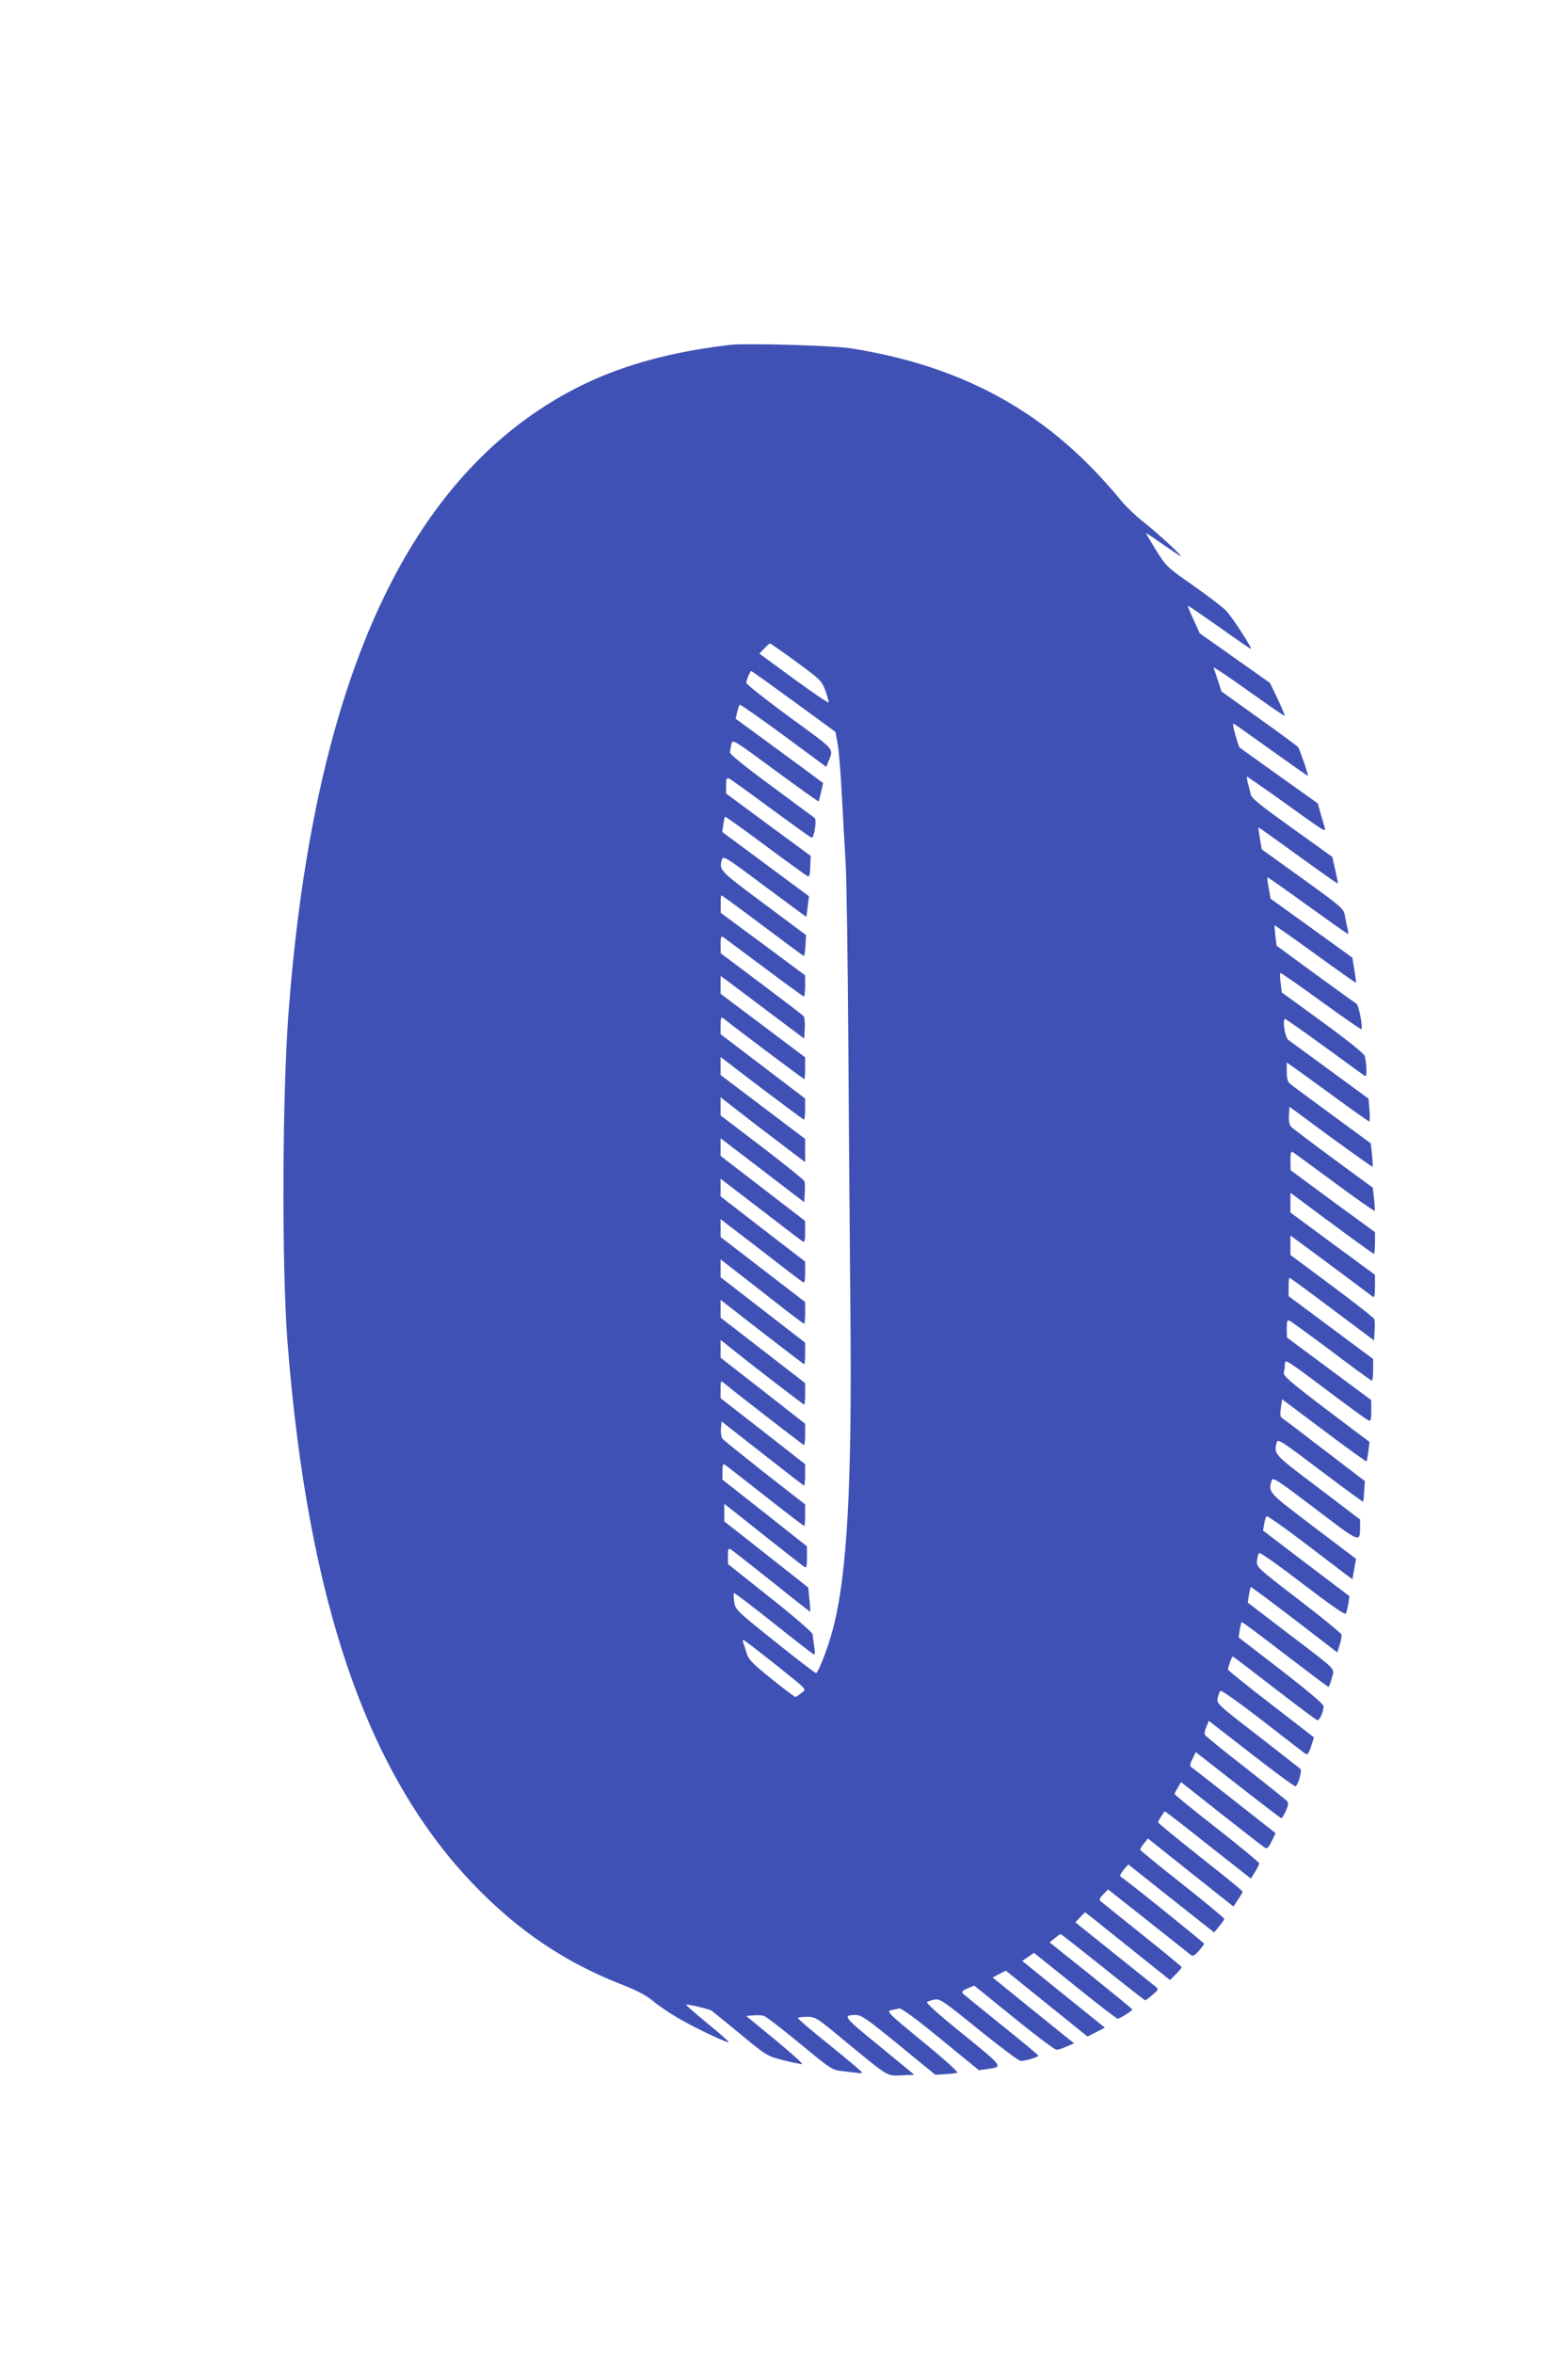 <?xml version="1.0" standalone="no"?>
<!DOCTYPE svg PUBLIC "-//W3C//DTD SVG 20010904//EN"
 "http://www.w3.org/TR/2001/REC-SVG-20010904/DTD/svg10.dtd">
<svg version="1.0" xmlns="http://www.w3.org/2000/svg"
 width="853pt" height="1280pt" viewBox="0 0 853 1280"
 preserveAspectRatio="xMidYMid meet">
<g transform="translate(0,1280) scale(0.1,-0.1)"
fill="#3f51b5" stroke="none">
<path d="M3970 10924 c-470 -56 -809 -181 -1126 -416 -729 -542 -1149 -1597
-1273 -3198 -36 -459 -39 -1394 -7 -1810 111 -1416 436 -2356 1021 -2959 240
-247 490 -415 799 -536 87 -34 134 -59 176 -95 32 -26 98 -70 147 -97 93 -53
252 -127 258 -121 2 2 -50 48 -116 102 -66 54 -118 100 -117 102 6 5 128 -24
140 -33 7 -5 78 -63 157 -128 143 -118 144 -118 235 -142 50 -12 95 -21 100
-20 5 2 -61 61 -148 133 l-157 129 37 3 c20 2 47 1 58 -2 12 -3 100 -71 196
-150 169 -140 177 -145 230 -151 30 -3 67 -8 83 -10 15 -3 27 -1 26 3 0 4 -79
70 -174 147 -96 77 -174 143 -174 148 -1 4 21 7 48 7 48 0 52 -2 215 -138 234
-192 220 -184 302 -180 l68 3 -191 157 c-197 160 -202 168 -127 168 30 0 62
-22 233 -162 l199 -163 53 3 c30 2 60 5 67 8 8 2 -74 76 -188 169 -189 155
-199 165 -173 171 15 3 35 8 45 10 10 3 91 -56 225 -166 l208 -170 45 6 c89
13 92 8 -130 189 -132 106 -205 172 -197 176 6 4 26 10 42 13 27 6 48 -8 240
-164 115 -93 218 -170 228 -170 26 0 97 22 96 29 0 3 -90 78 -200 166 -110 88
-205 166 -211 172 -8 10 -1 17 26 28 l36 15 216 -175 c118 -96 223 -175 232
-174 9 0 34 8 56 18 l39 17 -222 179 -221 179 36 19 36 18 222 -179 222 -179
48 24 47 24 -225 181 -225 182 32 22 32 22 40 -32 c22 -18 122 -98 223 -179
100 -81 187 -147 192 -147 12 0 80 43 80 50 0 3 -102 86 -225 185 l-225 180
27 22 c16 13 30 23 33 23 3 0 106 -81 230 -180 123 -99 227 -180 230 -180 3 0
21 13 40 30 31 26 33 31 19 42 -8 7 -111 89 -227 182 l-212 170 26 28 27 27
36 -28 c20 -16 124 -99 231 -185 l195 -156 32 32 c18 18 32 35 31 39 -2 4
-100 85 -218 179 -118 94 -219 176 -225 181 -6 6 0 19 17 36 l26 26 219 -173
c120 -95 224 -178 232 -184 10 -8 20 -3 42 22 16 18 29 36 29 40 -1 6 -420
344 -452 363 -8 5 -3 17 14 38 l26 30 233 -185 234 -185 27 33 c15 18 28 36
28 41 0 4 -102 89 -227 188 -126 99 -229 184 -230 187 -2 4 7 19 20 35 l22 27
232 -185 233 -185 25 38 c14 20 25 40 25 43 0 4 -103 88 -230 188 -126 100
-230 185 -230 189 0 6 16 33 36 60 1 2 107 -80 235 -182 l234 -184 22 36 c13
20 23 42 23 47 -1 6 -104 91 -230 190 -127 99 -230 183 -230 187 0 4 8 20 18
36 l17 29 220 -174 c121 -95 227 -178 236 -183 12 -7 20 0 37 35 l21 44 -226
178 c-125 98 -231 181 -236 184 -5 4 -1 22 10 42 l18 37 230 -180 c127 -99
233 -180 236 -180 3 0 14 18 24 40 14 31 15 43 6 54 -6 7 -109 89 -227 182
-119 92 -218 173 -220 179 -3 6 1 26 9 43 l13 32 232 -180 c128 -100 236 -179
240 -176 15 9 36 86 26 95 -5 4 -110 86 -232 181 -219 169 -224 174 -218 204
4 17 10 34 15 39 5 5 105 -66 233 -165 123 -96 228 -177 234 -180 6 -4 17 13
26 42 l16 50 -234 181 c-129 99 -234 184 -234 188 0 13 22 71 26 71 3 0 104
-77 225 -171 122 -94 227 -173 234 -175 13 -5 35 43 35 76 0 11 -88 85 -231
196 l-231 178 6 40 c4 22 9 42 10 44 2 2 108 -77 235 -175 128 -98 234 -178
238 -178 3 0 11 21 18 47 14 57 40 32 -244 248 l-213 163 6 41 c4 22 8 42 10
44 2 2 109 -78 237 -176 l234 -180 13 42 c7 22 11 47 10 55 -2 7 -106 93 -233
190 -228 175 -230 178 -227 212 2 19 7 38 12 42 4 5 110 -70 236 -167 147
-112 231 -171 235 -163 4 7 10 31 14 53 l6 42 -235 178 -235 179 6 35 c3 19 9
39 13 43 3 4 94 -59 201 -141 107 -81 210 -160 230 -175 l36 -27 10 56 10 55
-234 177 c-246 187 -244 184 -225 249 6 20 27 6 237 -153 248 -189 243 -187
244 -99 l0 40 -229 174 c-243 183 -242 182 -224 247 5 19 30 3 236 -153 127
-96 232 -173 233 -171 2 2 5 28 6 58 l4 54 -220 168 c-121 93 -225 172 -232
176 -8 5 -10 22 -5 54 l7 47 228 -171 c125 -94 229 -169 231 -167 2 2 6 27 10
55 l6 51 -236 178 c-199 151 -234 182 -230 199 3 12 6 33 6 49 0 26 12 18 220
-138 120 -91 226 -168 235 -171 12 -5 15 4 15 52 l-1 59 -229 170 -229 170 -1
49 c0 38 3 47 14 43 8 -3 111 -78 229 -166 117 -89 217 -161 220 -161 4 0 7
27 7 59 l0 59 -230 171 -230 171 0 50 c0 27 2 50 5 50 3 0 108 -77 233 -171
l227 -170 3 52 c2 28 1 57 -2 64 -2 7 -106 89 -230 181 l-226 168 0 53 0 53
118 -87 c107 -79 299 -222 330 -246 9 -7 12 5 12 55 l0 64 -230 169 -230 170
0 54 0 53 33 -24 c181 -136 416 -308 421 -308 3 0 6 26 6 59 l0 59 -230 168
-229 169 -1 53 c0 39 3 51 12 46 7 -4 109 -79 227 -166 118 -87 216 -156 219
-154 2 3 1 32 -3 65 l-7 61 -218 160 c-119 88 -223 166 -229 174 -7 8 -11 35
-9 60 l3 46 224 -165 c124 -90 226 -163 228 -161 2 1 0 31 -3 65 l-7 62 -211
155 c-116 85 -219 161 -228 169 -13 11 -18 29 -18 66 l0 50 33 -23 c17 -12
117 -84 221 -160 104 -76 191 -138 195 -138 3 0 4 28 1 62 l-5 62 -210 154
c-115 84 -217 159 -226 165 -20 15 -35 121 -16 114 7 -3 105 -72 218 -154 112
-82 209 -152 215 -156 11 -6 10 51 -1 108 -3 13 -87 81 -228 184 l-224 163 -6
51 c-4 28 -5 53 -2 55 2 2 101 -66 220 -153 119 -86 218 -155 221 -153 9 10
-14 131 -27 139 -8 4 -108 77 -224 161 l-210 154 -7 54 c-3 30 -5 56 -4 57 1
1 101 -69 221 -156 121 -88 221 -158 222 -157 1 1 -3 32 -9 70 l-11 67 -223
161 -222 160 -10 57 c-6 31 -9 57 -7 59 1 2 99 -67 218 -153 118 -85 217 -155
220 -155 3 0 2 15 -3 33 -4 17 -11 49 -14 69 -6 35 -20 47 -229 198 l-223 160
-10 60 c-6 33 -9 60 -8 60 2 0 99 -69 216 -154 117 -85 214 -153 216 -152 1 2
-5 35 -14 74 l-16 71 -219 157 c-169 121 -221 162 -225 183 -3 14 -10 41 -15
60 -5 19 -7 36 -6 37 1 1 90 -60 197 -137 230 -165 234 -168 227 -142 -3 10
-13 44 -22 75 l-16 58 -212 151 c-117 83 -213 153 -215 154 -1 1 -11 32 -22
69 -12 43 -15 64 -7 59 7 -4 99 -69 205 -145 106 -76 194 -138 197 -138 5 0
-43 141 -53 156 -4 5 -99 76 -212 156 l-205 147 -19 58 c-10 32 -21 64 -24 71
-2 7 83 -50 189 -126 107 -76 196 -138 198 -136 2 2 -15 43 -38 91 l-42 88
-191 135 -191 135 -34 74 c-19 40 -32 75 -31 76 2 2 78 -51 171 -116 92 -66
170 -119 172 -119 11 0 -102 174 -135 208 -19 20 -100 82 -180 138 -142 99
-146 103 -202 193 -31 50 -55 91 -53 91 3 0 42 -26 87 -58 46 -32 90 -62 98
-66 27 -13 -123 125 -202 187 -42 33 -98 87 -125 121 -26 33 -88 103 -138 155
-350 365 -775 579 -1325 666 -101 16 -570 29 -660 19z m362 -1724 c131 -96
138 -103 158 -156 11 -31 19 -60 18 -65 -2 -4 -87 54 -190 129 l-187 137 26
27 c15 16 29 28 32 28 3 0 68 -45 143 -100z m-14 -215 l227 -166 12 -67 c7
-37 17 -164 23 -282 6 -118 15 -278 20 -355 5 -77 12 -522 15 -990 3 -467 8
-1115 11 -1440 10 -956 -17 -1460 -97 -1753 -26 -98 -78 -232 -90 -232 -5 0
-106 77 -224 172 -210 168 -214 172 -221 215 -3 24 -4 46 -2 48 3 3 101 -72
218 -165 117 -94 216 -170 220 -170 4 0 3 21 -1 47 -4 27 -8 55 -8 64 -1 9
-104 99 -231 199 l-230 183 0 44 c0 39 2 43 18 34 9 -6 109 -84 222 -174 113
-91 206 -164 207 -163 2 1 0 31 -4 67 l-6 64 -228 180 -229 180 0 48 0 48 68
-54 c265 -211 359 -284 370 -291 9 -5 12 7 12 53 l0 60 -230 182 -230 181 0
45 c0 33 3 42 13 37 6 -5 105 -81 219 -171 114 -90 210 -163 213 -163 3 0 5
26 5 58 l0 59 -219 171 c-120 95 -224 178 -230 186 -7 8 -11 33 -9 55 l3 40
222 -174 c122 -96 224 -175 227 -175 3 0 6 26 6 58 l0 58 -230 180 -230 179 0
49 c0 46 1 48 18 34 44 -38 431 -338 436 -338 3 0 6 26 6 58 l0 58 -230 180
-230 179 0 49 0 48 43 -34 c94 -77 407 -318 412 -318 3 0 5 26 5 58 l0 59
-230 178 -230 178 0 48 0 49 225 -175 c124 -96 227 -175 230 -175 3 0 5 26 5
58 l0 59 -230 178 -230 178 0 49 0 48 138 -107 c75 -59 176 -137 224 -175 48
-37 90 -68 93 -68 3 0 5 26 5 59 l0 59 -230 177 -230 177 0 49 0 48 218 -167
c119 -93 223 -172 230 -176 9 -5 12 7 12 52 l0 60 -230 177 -230 178 0 48 0
48 218 -167 c119 -92 223 -171 230 -175 9 -6 12 6 12 52 l0 60 -230 177 -230
177 0 48 0 48 228 -174 227 -174 3 51 c2 28 1 56 -2 63 -2 7 -106 91 -230 186
l-226 172 0 49 0 50 63 -49 c34 -27 137 -107 230 -177 l167 -127 0 63 0 63
-230 174 -230 174 0 49 0 49 224 -171 c124 -93 227 -170 230 -170 3 0 6 26 6
58 l0 57 -230 175 -230 175 0 48 c0 38 3 47 13 40 56 -46 439 -333 443 -333 2
0 4 27 4 59 l0 60 -230 173 -230 173 0 48 0 48 28 -19 c15 -11 117 -88 227
-171 l200 -150 3 55 c2 31 -1 61 -7 67 -5 7 -109 86 -230 177 l-220 165 -1 48
c0 36 3 46 13 41 6 -5 107 -79 223 -166 116 -87 214 -158 217 -158 4 0 7 26 7
58 l0 57 -229 170 -230 170 0 48 c-1 26 1 47 4 47 3 0 104 -74 225 -165 121
-91 221 -165 224 -165 2 0 6 26 8 57 l3 57 -232 173 c-243 181 -242 180 -225
240 6 20 27 7 232 -147 124 -92 226 -167 226 -167 1 1 5 27 8 57 l7 55 -236
175 -236 175 6 40 c3 21 7 41 9 43 2 2 102 -69 221 -158 120 -89 223 -164 230
-166 8 -3 12 12 13 53 l2 58 -230 169 -230 170 0 44 c0 35 3 43 15 38 9 -3
110 -76 226 -162 116 -85 217 -158 224 -160 13 -6 30 96 17 107 -4 3 -109 81
-234 173 -147 108 -228 174 -227 184 1 10 4 29 8 45 6 27 7 27 239 -144 128
-94 234 -170 236 -168 1 2 7 26 13 52 l11 48 -112 83 c-61 45 -168 123 -237
174 l-127 93 8 35 c5 20 11 38 14 41 3 3 110 -72 238 -166 l233 -172 11 28
c30 74 44 57 -211 243 -129 95 -235 178 -235 186 0 15 21 64 27 64 3 0 107
-74 231 -165z m-115 -5226 c201 -161 185 -144 156 -168 -13 -11 -28 -20 -32
-21 -4 0 -63 44 -131 99 -105 85 -124 104 -135 141 -7 23 -15 48 -18 56 -3 8
-2 14 1 14 4 0 75 -55 159 -121z"/>
</g>
</svg>
